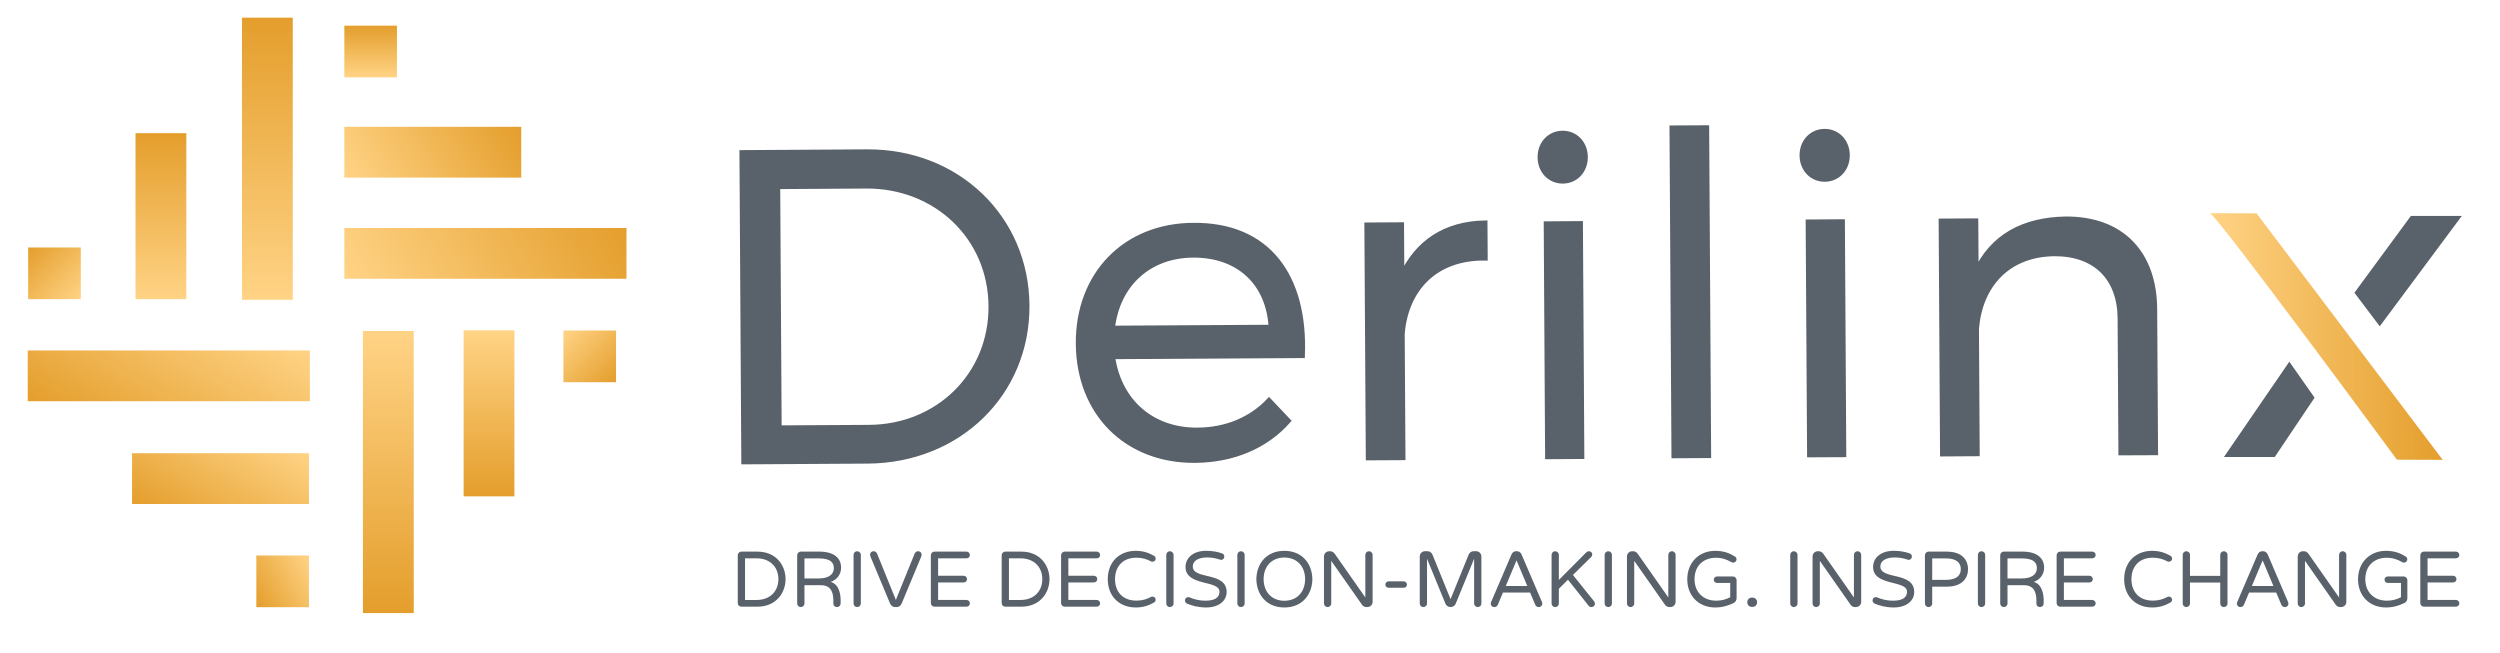 <svg xmlns="http://www.w3.org/2000/svg" xmlns:xlink="http://www.w3.org/1999/xlink" id="Layer_5_copy" x="0px" y="0px" width="240px" height="62.667px" viewBox="0 0 240 62.667" xml:space="preserve"><g>	<path fill="#59616A" stroke="#59616A" stroke-width="0.5" stroke-miterlimit="10" d="M83.233,14.588  c8.644-0.053,15.295,6.312,15.345,14.746c0.052,8.432-6.564,14.873-15.296,14.922l-11.866,0.071l-0.179-29.666L83.233,14.588z   M74.789,41.087l8.645-0.05c6.611-0.042,11.752-5.031,11.713-11.639c-0.04-6.662-5.325-11.586-11.98-11.548l-8.517,0.053  L74.789,41.087z"></path>	<path fill="#59616A" stroke="#59616A" stroke-width="0.5" stroke-miterlimit="10" d="M125.021,34.121l-18.225,0.109  c0.621,4.358,3.816,7.098,8.14,7.072c2.754-0.012,5.164-1.008,6.892-2.837l1.833,1.938c-2.105,2.382-5.233,3.76-8.964,3.783  c-6.567,0.038-11.132-4.552-11.171-11.208c-0.038-6.652,4.508-11.297,10.995-11.335C121.725,21.555,125.316,26.535,125.021,34.121z   M122.04,31.427c-0.238-4.282-3.137-6.975-7.501-6.945c-4.238,0.021-7.274,2.793-7.758,7.034L122.04,31.427z"></path>	<path fill="#59616A" stroke="#59616A" stroke-width="0.5" stroke-miterlimit="10" d="M134.566,26.546  c1.464-3.271,4.208-5.065,7.981-5.133l0.021,3.351c-4.705-0.06-7.612,2.884-7.967,7.292l0.073,11.869l-3.308,0.018l-0.137-22.333  l3.308-0.021L134.566,26.546z"></path>	<path fill="#59616A" stroke="#59616A" stroke-width="0.5" stroke-miterlimit="10" d="M152.181,15.072  c0.008,1.316-0.918,2.294-2.149,2.303c-1.23,0.006-2.167-0.963-2.174-2.273c-0.009-1.312,0.917-2.296,2.146-2.302  C151.236,12.791,152.174,13.762,152.181,15.072z M148.58,43.833l-0.132-22.335l3.263-0.023l0.135,22.337L148.58,43.833z"></path>	<path fill="#59616A" stroke="#59616A" stroke-width="0.5" stroke-miterlimit="10" d="M160.711,43.742l-0.189-31.448l3.308-0.018  l0.189,31.448L160.711,43.742z"></path>	<path fill="#59616A" stroke="#59616A" stroke-width="0.5" stroke-miterlimit="10" d="M177.331,14.896  c0.007,1.313-0.919,2.296-2.15,2.302c-1.227,0.009-2.165-0.96-2.174-2.279c-0.007-1.31,0.92-2.291,2.147-2.297  C176.384,12.611,177.321,13.587,177.331,14.896z M173.73,43.654l-0.135-22.332l3.265-0.023l0.132,22.338L173.73,43.654z"></path>	<path fill="#59616A" stroke="#59616A" stroke-width="0.5" stroke-miterlimit="10" d="M206.839,29.668l0.084,13.781l-3.306,0.014  l-0.077-12.881c-0.022-3.941-2.41-6.262-6.351-6.235c-4.408,0.067-7.104,2.966-7.459,7.205l0.071,11.995l-3.308,0.021  l-0.132-22.335l3.305-0.018l0.03,4.916c1.548-3.398,4.546-5.028,8.616-5.096C203.653,21.005,206.808,24.291,206.839,29.668z"></path>	<linearGradient id="SVGID_1_" gradientUnits="userSpaceOnUse" x1="212.153" y1="32.306" x2="234.5" y2="32.306">		<stop offset="0.004" style="stop-color:#FFD385"></stop>		<stop offset="1" style="stop-color:#E49E2C"></stop>	</linearGradient>	<path fill="url(#SVGID_1_)" d="M212.153,20.465c0.703,0.229,17.95,23.665,17.95,23.665l4.397,0.018l-17.872-23.668L212.153,20.465z  "></path>	<path fill="#59616A" stroke="#59616A" stroke-width="0.5" stroke-miterlimit="10" d="M226.335,28.1l5.236-7.121h4.264l-7.381,9.929  L226.335,28.1z"></path>	<polygon fill="#59616A" stroke="#59616A" stroke-width="0.5" stroke-miterlimit="10" points="221.896,38.18 218.24,43.625   213.971,43.625 219.777,35.161  "></polygon>	<linearGradient id="SVGID_2_" gradientUnits="userSpaceOnUse" x1="20.645" y1="28.388" x2="11.764" y2="43.772">		<stop offset="0.004" style="stop-color:#FFD385"></stop>		<stop offset="1" style="stop-color:#E49E2C"></stop>	</linearGradient>	<rect x="2.662" y="33.643" fill-rule="evenodd" clip-rule="evenodd" fill="url(#SVGID_2_)" width="27.084" height="4.875"></rect>	<linearGradient id="SVGID_3_" gradientUnits="userSpaceOnUse" x1="30.105" y1="54.095" x2="24.166" y2="57.524">		<stop offset="0.004" style="stop-color:#FFD385"></stop>		<stop offset="1" style="stop-color:#E49E2C"></stop>	</linearGradient>	<rect x="24.609" y="53.327" fill-rule="evenodd" clip-rule="evenodd" fill="url(#SVGID_3_)" width="5.052" height="4.964"></rect>	<linearGradient id="SVGID_4_" gradientUnits="userSpaceOnUse" x1="24.348" y1="40.44" x2="17.99" y2="51.451">		<stop offset="0.004" style="stop-color:#FFD385"></stop>		<stop offset="1" style="stop-color:#E49E2C"></stop>	</linearGradient>	<rect x="12.677" y="43.507" fill-rule="evenodd" clip-rule="evenodd" fill="url(#SVGID_4_)" width="16.984" height="4.876"></rect>	<linearGradient id="SVGID_5_" gradientUnits="userSpaceOnUse" x1="35.387" y1="30.796" x2="57.812" y2="17.849">		<stop offset="0.004" style="stop-color:#FFD385"></stop>		<stop offset="1" style="stop-color:#E49E2C"></stop>	</linearGradient>	<rect x="33.057" y="21.886" fill-rule="evenodd" clip-rule="evenodd" fill="url(#SVGID_5_)" width="27.086" height="4.875"></rect>	<linearGradient id="SVGID_6_" gradientUnits="userSpaceOnUse" x1="34.123" y1="18.9" x2="48.974" y2="10.326">		<stop offset="0.004" style="stop-color:#FFD385"></stop>		<stop offset="1" style="stop-color:#E49E2C"></stop>	</linearGradient>	<rect x="33.057" y="12.174" fill-rule="evenodd" clip-rule="evenodd" fill="url(#SVGID_6_)" width="16.983" height="4.878"></rect>	<linearGradient id="SVGID_7_" gradientUnits="userSpaceOnUse" x1="35.581" y1="7.428" x2="35.581" y2="2.464">		<stop offset="0.004" style="stop-color:#FFD385"></stop>		<stop offset="1" style="stop-color:#E49E2C"></stop>	</linearGradient>	<rect x="33.057" y="2.464" fill-rule="evenodd" clip-rule="evenodd" fill="url(#SVGID_7_)" width="5.05" height="4.963"></rect>	<linearGradient id="SVGID_8_" gradientUnits="userSpaceOnUse" x1="54.111" y1="31.706" x2="59.119" y2="36.713">		<stop offset="0.004" style="stop-color:#FFD385"></stop>		<stop offset="1" style="stop-color:#E49E2C"></stop>	</linearGradient>	<rect x="54.089" y="31.728" fill-rule="evenodd" clip-rule="evenodd" fill="url(#SVGID_8_)" width="5.051" height="4.963"></rect>	<linearGradient id="SVGID_9_" gradientUnits="userSpaceOnUse" x1="7.734" y1="28.743" x2="2.728" y2="23.737">		<stop offset="0.004" style="stop-color:#FFD385"></stop>		<stop offset="1" style="stop-color:#E49E2C"></stop>	</linearGradient>	<rect x="2.704" y="23.759" fill-rule="evenodd" clip-rule="evenodd" fill="url(#SVGID_9_)" width="5.053" height="4.96"></rect>			<linearGradient id="SVGID_10_" gradientUnits="userSpaceOnUse" x1="828.325" y1="259.982" x2="855.409" y2="259.982" gradientTransform="matrix(0 -1 1 0 -234.313 857.104)">		<stop offset="0.004" style="stop-color:#FFD385"></stop>		<stop offset="1" style="stop-color:#E49E2C"></stop>	</linearGradient>	<rect x="23.23" y="1.695" fill-rule="evenodd" clip-rule="evenodd" fill="url(#SVGID_10_)" width="4.877" height="27.084"></rect>			<linearGradient id="SVGID_11_" gradientUnits="userSpaceOnUse" x1="825.333" y1="271.593" x2="798.248" y2="271.593" gradientTransform="matrix(0 -1 1 0 -234.313 857.104)">		<stop offset="0.004" style="stop-color:#FFD385"></stop>		<stop offset="1" style="stop-color:#E49E2C"></stop>	</linearGradient>	<rect x="34.841" y="31.771" fill-rule="evenodd" clip-rule="evenodd" fill="url(#SVGID_11_)" width="4.878" height="27.085"></rect>			<linearGradient id="SVGID_12_" gradientUnits="userSpaceOnUse" x1="825.392" y1="281.259" x2="809.455" y2="281.259" gradientTransform="matrix(0 -1 1 0 -234.313 857.104)">		<stop offset="0.004" style="stop-color:#FFD385"></stop>		<stop offset="1" style="stop-color:#E49E2C"></stop>	</linearGradient>	<rect x="44.508" y="31.713" fill-rule="evenodd" clip-rule="evenodd" fill="url(#SVGID_12_)" width="4.876" height="15.937"></rect>			<linearGradient id="SVGID_13_" gradientUnits="userSpaceOnUse" x1="828.384" y1="249.762" x2="844.319" y2="249.762" gradientTransform="matrix(0 -1 1 0 -234.313 857.104)">		<stop offset="0.004" style="stop-color:#FFD385"></stop>		<stop offset="1" style="stop-color:#E49E2C"></stop>	</linearGradient>	<rect x="13.01" y="12.784" fill-rule="evenodd" clip-rule="evenodd" fill="url(#SVGID_13_)" width="4.877" height="15.936"></rect></g><g>	<path fill="#59616A" d="M75.416,55.598c0,1.272-0.873,2.643-2.705,2.643h-1.541c-0.192,0-0.345-0.151-0.345-0.34v-4.597  c0-0.189,0.153-0.348,0.345-0.348h1.541C74.543,52.956,75.416,54.318,75.416,55.598z M74.726,55.598c0-1.182-0.82-1.999-2.1-1.999  h-1.103v3.999h1.103C73.906,57.598,74.726,56.78,74.726,55.598z"></path>	<path fill="#59616A" d="M80.699,57.938c0,0.189-0.153,0.34-0.344,0.34c-0.215,0-0.353-0.136-0.353-0.34v-0.228  c0-0.499-0.031-1.53-1.188-1.53h-1.586v1.758c0,0.189-0.161,0.34-0.353,0.34s-0.345-0.151-0.345-0.34v-4.635  c0-0.189,0.153-0.348,0.345-0.348h1.786c1.456,0,2.084,0.667,2.084,1.538c0,0.583-0.33,1.143-1.003,1.37  c0.851,0.219,0.958,1.303,0.958,1.727V57.938z M80.048,54.546c0-0.562-0.337-0.94-1.472-0.94h-1.349v1.924h1.387  C79.473,55.53,80.048,55.189,80.048,54.546z"></path>	<path fill="#59616A" d="M82.64,53.266v4.672c0,0.189-0.161,0.34-0.353,0.34c-0.191,0-0.345-0.151-0.345-0.34v-4.672  c0-0.19,0.153-0.348,0.345-0.348C82.479,52.918,82.64,53.076,82.64,53.266z"></path>	<path fill="#59616A" d="M86.003,57.59l1.801-4.438c0.061-0.144,0.191-0.235,0.329-0.235c0.215,0,0.345,0.144,0.345,0.348  c0,0.038-0.007,0.091-0.023,0.128l-1.893,4.537c-0.1,0.219-0.261,0.347-0.475,0.347h-0.169c-0.214,0-0.375-0.128-0.475-0.347  l-1.893-4.537c-0.016-0.038-0.023-0.091-0.023-0.128c0-0.205,0.13-0.348,0.345-0.348c0.138,0,0.268,0.091,0.329,0.235L86.003,57.59  z"></path>	<path fill="#59616A" d="M93.11,57.922c0,0.182-0.146,0.318-0.329,0.318h-3.073c-0.192,0-0.346-0.151-0.346-0.34v-4.597  c0-0.189,0.154-0.348,0.346-0.348h3.073c0.184,0,0.329,0.145,0.329,0.326c0,0.181-0.146,0.317-0.329,0.317h-2.722v1.674h2.445  c0.184,0,0.331,0.144,0.331,0.325c0,0.182-0.147,0.318-0.331,0.318h-2.445v1.681h2.722C92.964,57.598,93.11,57.742,93.11,57.922z"></path>	<path fill="#59616A" d="M100.752,55.598c0,1.272-0.873,2.643-2.705,2.643h-1.541c-0.192,0-0.345-0.151-0.345-0.34v-4.597  c0-0.189,0.153-0.348,0.345-0.348h1.541C99.879,52.956,100.752,54.318,100.752,55.598z M100.062,55.598  c0-1.182-0.82-1.999-2.1-1.999h-1.104v3.999h1.104C99.242,57.598,100.062,56.78,100.062,55.598z"></path>	<path fill="#59616A" d="M105.613,57.922c0,0.182-0.146,0.318-0.329,0.318h-3.074c-0.191,0-0.345-0.151-0.345-0.34v-4.597  c0-0.189,0.153-0.348,0.345-0.348h3.074c0.183,0,0.329,0.145,0.329,0.326c0,0.181-0.146,0.317-0.329,0.317h-2.721v1.674h2.445  c0.183,0,0.33,0.144,0.33,0.325c0,0.182-0.146,0.318-0.33,0.318h-2.445v1.681h2.721C105.468,57.598,105.613,57.742,105.613,57.922z  "></path>	<path fill="#59616A" d="M110.943,57.574c-0.008,0.144-0.069,0.22-0.169,0.273c-0.475,0.264-0.996,0.47-1.747,0.47  c-1.525,0-2.682-1.031-2.682-2.719c0-1.688,1.157-2.719,2.682-2.719c0.751,0,1.271,0.207,1.747,0.471  c0.1,0.052,0.162,0.128,0.169,0.273c0.007,0.159-0.116,0.302-0.307,0.302c-0.038,0-0.091-0.007-0.137-0.03  c-0.407-0.211-0.804-0.355-1.403-0.355c-1.356,0-2.054,0.893-2.054,2.06s0.697,2.06,2.054,2.06c0.599,0,0.996-0.144,1.403-0.355  c0.046-0.023,0.1-0.03,0.137-0.03C110.828,57.272,110.951,57.416,110.943,57.574z"></path>	<path fill="#59616A" d="M112.662,53.266v4.672c0,0.189-0.161,0.34-0.353,0.34c-0.192,0-0.345-0.151-0.345-0.34v-4.672  c0-0.19,0.153-0.348,0.345-0.348C112.501,52.918,112.662,53.076,112.662,53.266z"></path>	<path fill="#59616A" d="M117.757,56.84c0,0.855-0.774,1.477-1.962,1.477c-0.767,0-1.38-0.175-1.824-0.364  c-0.116-0.045-0.216-0.175-0.216-0.31c0-0.167,0.124-0.319,0.315-0.319c0.046,0,0.092,0.008,0.146,0.032  c0.345,0.151,0.851,0.309,1.51,0.309c0.758,0,1.341-0.211,1.341-0.871c0-1.12-3.257-0.499-3.257-2.363  c0-0.84,0.69-1.553,1.985-1.553c0.598,0,1.111,0.099,1.525,0.251c0.107,0.037,0.214,0.121,0.214,0.303  c0,0.151-0.116,0.316-0.306,0.316c-0.04,0-0.084-0.014-0.124-0.029c-0.353-0.122-0.766-0.204-1.233-0.204  c-0.774,0-1.364,0.295-1.364,0.862C114.507,55.688,117.757,54.841,117.757,56.84z"></path>	<path fill="#59616A" d="M119.484,53.266v4.672c0,0.189-0.16,0.34-0.353,0.34c-0.191,0-0.345-0.151-0.345-0.34v-4.672  c0-0.19,0.153-0.348,0.345-0.348C119.324,52.918,119.484,53.076,119.484,53.266z"></path>	<path fill="#59616A" d="M125.989,55.598c-0.031,1.583-1.058,2.719-2.689,2.719c-1.641,0-2.66-1.137-2.691-2.719  c0.031-1.582,1.05-2.719,2.691-2.719C124.931,52.879,125.958,54.016,125.989,55.598z M125.291,55.598  c0-1.167-0.728-2.074-1.991-2.074c-1.272,0-1.993,0.908-1.993,2.074s0.721,2.074,1.993,2.074  C124.563,57.672,125.291,56.765,125.291,55.598z"></path>	<path fill="#59616A" d="M131.77,53.266v4.521c0,0.271-0.23,0.491-0.506,0.491h-0.092c-0.169,0-0.315-0.083-0.406-0.203  l-2.967-4.234v4.098c0,0.189-0.161,0.34-0.353,0.34c-0.191,0-0.345-0.151-0.345-0.34v-4.521c0-0.271,0.222-0.499,0.499-0.499h0.1  c0.168,0,0.314,0.091,0.421,0.228l2.95,4.21v-4.09c0-0.19,0.153-0.348,0.345-0.348C131.608,52.918,131.77,53.076,131.77,53.266z"></path>	<path fill="#59616A" d="M135.066,56.121c0,0.175-0.138,0.304-0.314,0.304h-1.448c-0.177,0-0.307-0.129-0.307-0.304  c0-0.173,0.13-0.311,0.307-0.311h1.448C134.929,55.81,135.066,55.947,135.066,56.121z"></path>	<path fill="#59616A" d="M142.213,53.417v4.521c0,0.189-0.153,0.34-0.344,0.34c-0.191,0-0.353-0.151-0.353-0.34v-4.301l-1.771,4.323  c-0.083,0.19-0.268,0.318-0.49,0.318c-0.221,0-0.406-0.128-0.491-0.318l-1.77-4.323v4.301c0,0.189-0.161,0.34-0.352,0.34  c-0.193,0-0.346-0.151-0.346-0.34v-4.521c0-0.271,0.222-0.499,0.499-0.499h0.252c0.208,0,0.392,0.136,0.467,0.318l1.74,4.285  l1.74-4.285c0.076-0.182,0.26-0.318,0.467-0.318h0.253C141.991,52.918,142.213,53.146,142.213,53.417z"></path>	<path fill="#59616A" d="M148.062,57.938c0,0.189-0.13,0.34-0.345,0.34c-0.145,0-0.268-0.075-0.329-0.212l-0.499-1.181h-2.605  l-0.498,1.181c-0.062,0.137-0.184,0.212-0.33,0.212c-0.214,0-0.345-0.151-0.345-0.34c0-0.046,0.016-0.099,0.039-0.151l1.954-4.559  c0.069-0.16,0.215-0.311,0.444-0.311h0.078c0.229,0,0.375,0.151,0.444,0.311l1.955,4.559  C148.047,57.84,148.062,57.893,148.062,57.938z M146.621,56.257l-1.034-2.461l-1.035,2.461H146.621z"></path>	<path fill="#59616A" d="M153.115,57.946c0.007,0.182-0.146,0.333-0.337,0.333c-0.115,0-0.215-0.052-0.276-0.136l-1.978-2.491  l-0.874,0.871v1.416c0,0.189-0.161,0.34-0.353,0.34s-0.345-0.151-0.345-0.34v-4.672c0-0.19,0.153-0.348,0.345-0.348  s0.353,0.158,0.353,0.348v2.408l2.622-2.635c0.053-0.062,0.146-0.122,0.26-0.122c0.184,0,0.337,0.144,0.322,0.326  c-0.007,0.083-0.031,0.158-0.084,0.211L151,55.196l2.031,2.529C153.084,57.794,153.115,57.862,153.115,57.946z"></path>	<path fill="#59616A" d="M154.743,53.266v4.672c0,0.189-0.161,0.34-0.352,0.34c-0.192,0-0.345-0.151-0.345-0.34v-4.672  c0-0.19,0.153-0.348,0.345-0.348C154.582,52.918,154.743,53.076,154.743,53.266z"></path>	<path fill="#59616A" d="M160.856,53.266v4.521c0,0.271-0.229,0.491-0.505,0.491h-0.092c-0.168,0-0.314-0.083-0.406-0.203  l-2.967-4.234v4.098c0,0.189-0.161,0.34-0.352,0.34s-0.345-0.151-0.345-0.34v-4.521c0-0.271,0.222-0.499,0.499-0.499h0.1  c0.168,0,0.314,0.091,0.421,0.228l2.95,4.21v-4.09c0-0.19,0.153-0.348,0.345-0.348C160.696,52.918,160.856,53.076,160.856,53.266z"></path>	<path fill="#59616A" d="M166.713,55.705v1.718c0,0.211-0.114,0.386-0.291,0.469c-0.506,0.25-1.088,0.425-1.755,0.425  c-1.609,0-2.69-1.129-2.69-2.711c0-1.643,1.18-2.727,2.667-2.727c0.867,0,1.426,0.243,1.908,0.546  c0.069,0.037,0.154,0.135,0.154,0.272c0,0.159-0.123,0.311-0.322,0.311c-0.062,0-0.115-0.015-0.162-0.038  c-0.451-0.266-0.912-0.424-1.501-0.424c-1.157,0-2.046,0.735-2.046,2.06c0,1.167,0.767,2.059,2.085,2.059  c0.537,0,0.988-0.144,1.341-0.333v-1.37h-1.265c-0.176,0-0.313-0.137-0.313-0.31c0-0.175,0.138-0.312,0.313-0.312h1.51  C166.552,55.34,166.713,55.499,166.713,55.705z"></path>	<path fill="#59616A" d="M168.678,57.794v0.045c0,0.235-0.192,0.423-0.43,0.423h-0.076c-0.238,0-0.43-0.188-0.43-0.423v-0.045  c0-0.235,0.192-0.424,0.43-0.424h0.076C168.486,57.37,168.678,57.56,168.678,57.794z"></path>	<path fill="#59616A" d="M172.561,53.266v4.672c0,0.189-0.161,0.34-0.353,0.34c-0.191,0-0.345-0.151-0.345-0.34v-4.672  c0-0.19,0.154-0.348,0.345-0.348C172.399,52.918,172.561,53.076,172.561,53.266z"></path>	<path fill="#59616A" d="M178.674,53.266v4.521c0,0.271-0.23,0.491-0.506,0.491h-0.092c-0.168,0-0.314-0.083-0.406-0.203  l-2.966-4.234v4.098c0,0.189-0.161,0.34-0.353,0.34c-0.192,0-0.346-0.151-0.346-0.34v-4.521c0-0.271,0.223-0.499,0.499-0.499h0.1  c0.168,0,0.314,0.091,0.422,0.228l2.95,4.21v-4.09c0-0.19,0.153-0.348,0.345-0.348C178.513,52.918,178.674,53.076,178.674,53.266z"></path>	<path fill="#59616A" d="M183.765,56.84c0,0.855-0.774,1.477-1.962,1.477c-0.767,0-1.38-0.175-1.824-0.364  c-0.116-0.045-0.215-0.175-0.215-0.31c0-0.167,0.123-0.319,0.314-0.319c0.047,0,0.093,0.008,0.147,0.032  c0.344,0.151,0.85,0.309,1.509,0.309c0.758,0,1.34-0.211,1.34-0.871c0-1.12-3.257-0.499-3.257-2.363c0-0.84,0.69-1.553,1.985-1.553  c0.598,0,1.111,0.099,1.524,0.251c0.108,0.037,0.215,0.121,0.215,0.303c0,0.151-0.116,0.316-0.307,0.316  c-0.038,0-0.083-0.014-0.122-0.029c-0.353-0.122-0.766-0.204-1.234-0.204c-0.774,0-1.364,0.295-1.364,0.862  C180.515,55.688,183.765,54.841,183.765,56.84z"></path>	<path fill="#59616A" d="M188.933,54.637c0,0.803-0.499,1.681-2.046,1.681h-1.395v1.621c0,0.189-0.161,0.34-0.353,0.34  c-0.191,0-0.345-0.151-0.345-0.34v-4.635c0-0.189,0.153-0.348,0.345-0.348h1.748C188.434,52.956,188.933,53.834,188.933,54.637z   M188.236,54.637c0-0.493-0.277-1.031-1.418-1.031h-1.326v2.061h1.326C187.959,55.667,188.236,55.129,188.236,54.637z"></path>	<path fill="#59616A" d="M190.575,53.266v4.672c0,0.189-0.161,0.34-0.353,0.34s-0.345-0.151-0.345-0.34v-4.672  c0-0.19,0.153-0.348,0.345-0.348S190.575,53.076,190.575,53.266z"></path>	<path fill="#59616A" d="M196.191,57.938c0,0.189-0.153,0.34-0.345,0.34c-0.214,0-0.352-0.136-0.352-0.34v-0.228  c0-0.499-0.031-1.53-1.188-1.53h-1.586v1.758c0,0.189-0.161,0.34-0.353,0.34s-0.346-0.151-0.346-0.34v-4.635  c0-0.189,0.154-0.348,0.346-0.348h1.786c1.455,0,2.084,0.667,2.084,1.538c0,0.583-0.33,1.143-1.004,1.37  c0.85,0.219,0.958,1.303,0.958,1.727V57.938z M195.54,54.546c0-0.562-0.337-0.94-1.472-0.94h-1.349v1.924h1.387  C194.964,55.53,195.54,55.189,195.54,54.546z"></path>	<path fill="#59616A" d="M201.184,57.922c0,0.182-0.146,0.318-0.33,0.318h-3.073c-0.191,0-0.345-0.151-0.345-0.34v-4.597  c0-0.189,0.154-0.348,0.345-0.348h3.073c0.184,0,0.33,0.145,0.33,0.326c0,0.181-0.146,0.317-0.33,0.317h-2.721v1.674h2.445  c0.184,0,0.33,0.144,0.33,0.325c0,0.182-0.146,0.318-0.33,0.318h-2.445v1.681h2.721C201.038,57.598,201.184,57.742,201.184,57.922z  "></path>	<path fill="#59616A" d="M208.519,57.574c-0.007,0.144-0.069,0.22-0.169,0.273c-0.475,0.264-0.996,0.47-1.747,0.47  c-1.524,0-2.683-1.031-2.683-2.719c0-1.688,1.158-2.719,2.683-2.719c0.751,0,1.272,0.207,1.747,0.471  c0.1,0.052,0.162,0.128,0.169,0.273c0.007,0.159-0.116,0.302-0.307,0.302c-0.039,0-0.092-0.007-0.138-0.03  c-0.407-0.211-0.805-0.355-1.403-0.355c-1.356,0-2.054,0.893-2.054,2.06s0.697,2.06,2.054,2.06c0.598,0,0.996-0.144,1.403-0.355  c0.046-0.023,0.099-0.03,0.138-0.03C208.403,57.272,208.526,57.416,208.519,57.574z"></path>	<path fill="#59616A" d="M213.84,53.266v4.672c0,0.189-0.161,0.34-0.353,0.34c-0.191,0-0.345-0.151-0.345-0.34v-2.015h-2.904v2.015  c0,0.189-0.161,0.34-0.353,0.34s-0.345-0.151-0.345-0.34v-4.672c0-0.19,0.153-0.348,0.345-0.348s0.353,0.158,0.353,0.348v2.014  h2.904v-2.014c0-0.19,0.154-0.348,0.345-0.348C213.679,52.918,213.84,53.076,213.84,53.266z"></path>	<path fill="#59616A" d="M219.69,57.938c0,0.189-0.13,0.34-0.346,0.34c-0.145,0-0.268-0.075-0.329-0.212l-0.498-1.181h-2.606  l-0.498,1.181c-0.061,0.137-0.184,0.212-0.329,0.212c-0.214,0-0.346-0.151-0.346-0.34c0-0.046,0.015-0.099,0.04-0.151l1.954-4.559  c0.069-0.16,0.214-0.311,0.445-0.311h0.076c0.229,0,0.375,0.151,0.444,0.311l1.955,4.559  C219.675,57.84,219.69,57.893,219.69,57.938z M218.249,56.257l-1.035-2.461l-1.035,2.461H218.249z"></path>	<path fill="#59616A" d="M225.249,53.266v4.521c0,0.271-0.23,0.491-0.505,0.491h-0.093c-0.168,0-0.313-0.083-0.406-0.203  l-2.966-4.234v4.098c0,0.189-0.161,0.34-0.353,0.34c-0.191,0-0.345-0.151-0.345-0.34v-4.521c0-0.271,0.223-0.499,0.499-0.499h0.1  c0.168,0,0.314,0.091,0.421,0.228l2.95,4.21v-4.09c0-0.19,0.153-0.348,0.345-0.348C225.088,52.918,225.249,53.076,225.249,53.266z"></path>	<path fill="#59616A" d="M231.106,55.705v1.718c0,0.211-0.115,0.386-0.291,0.469c-0.506,0.25-1.088,0.425-1.755,0.425  c-1.609,0-2.69-1.129-2.69-2.711c0-1.643,1.18-2.727,2.667-2.727c0.867,0,1.426,0.243,1.908,0.546  c0.069,0.037,0.153,0.135,0.153,0.272c0,0.159-0.122,0.311-0.322,0.311c-0.061,0-0.115-0.015-0.161-0.038  c-0.452-0.266-0.912-0.424-1.501-0.424c-1.158,0-2.046,0.735-2.046,2.06c0,1.167,0.767,2.059,2.084,2.059  c0.536,0,0.988-0.144,1.341-0.333v-1.37h-1.265c-0.176,0-0.314-0.137-0.314-0.31c0-0.175,0.138-0.312,0.314-0.312h1.51  C230.945,55.34,231.106,55.499,231.106,55.705z"></path>	<path fill="#59616A" d="M236.097,57.922c0,0.182-0.146,0.318-0.329,0.318h-3.074c-0.191,0-0.345-0.151-0.345-0.34v-4.597  c0-0.189,0.154-0.348,0.345-0.348h3.074c0.183,0,0.329,0.145,0.329,0.326c0,0.181-0.146,0.317-0.329,0.317h-2.722v1.674h2.445  c0.184,0,0.331,0.144,0.331,0.325c0,0.182-0.147,0.318-0.331,0.318h-2.445v1.681h2.722  C235.952,57.598,236.097,57.742,236.097,57.922z"></path></g></svg>
